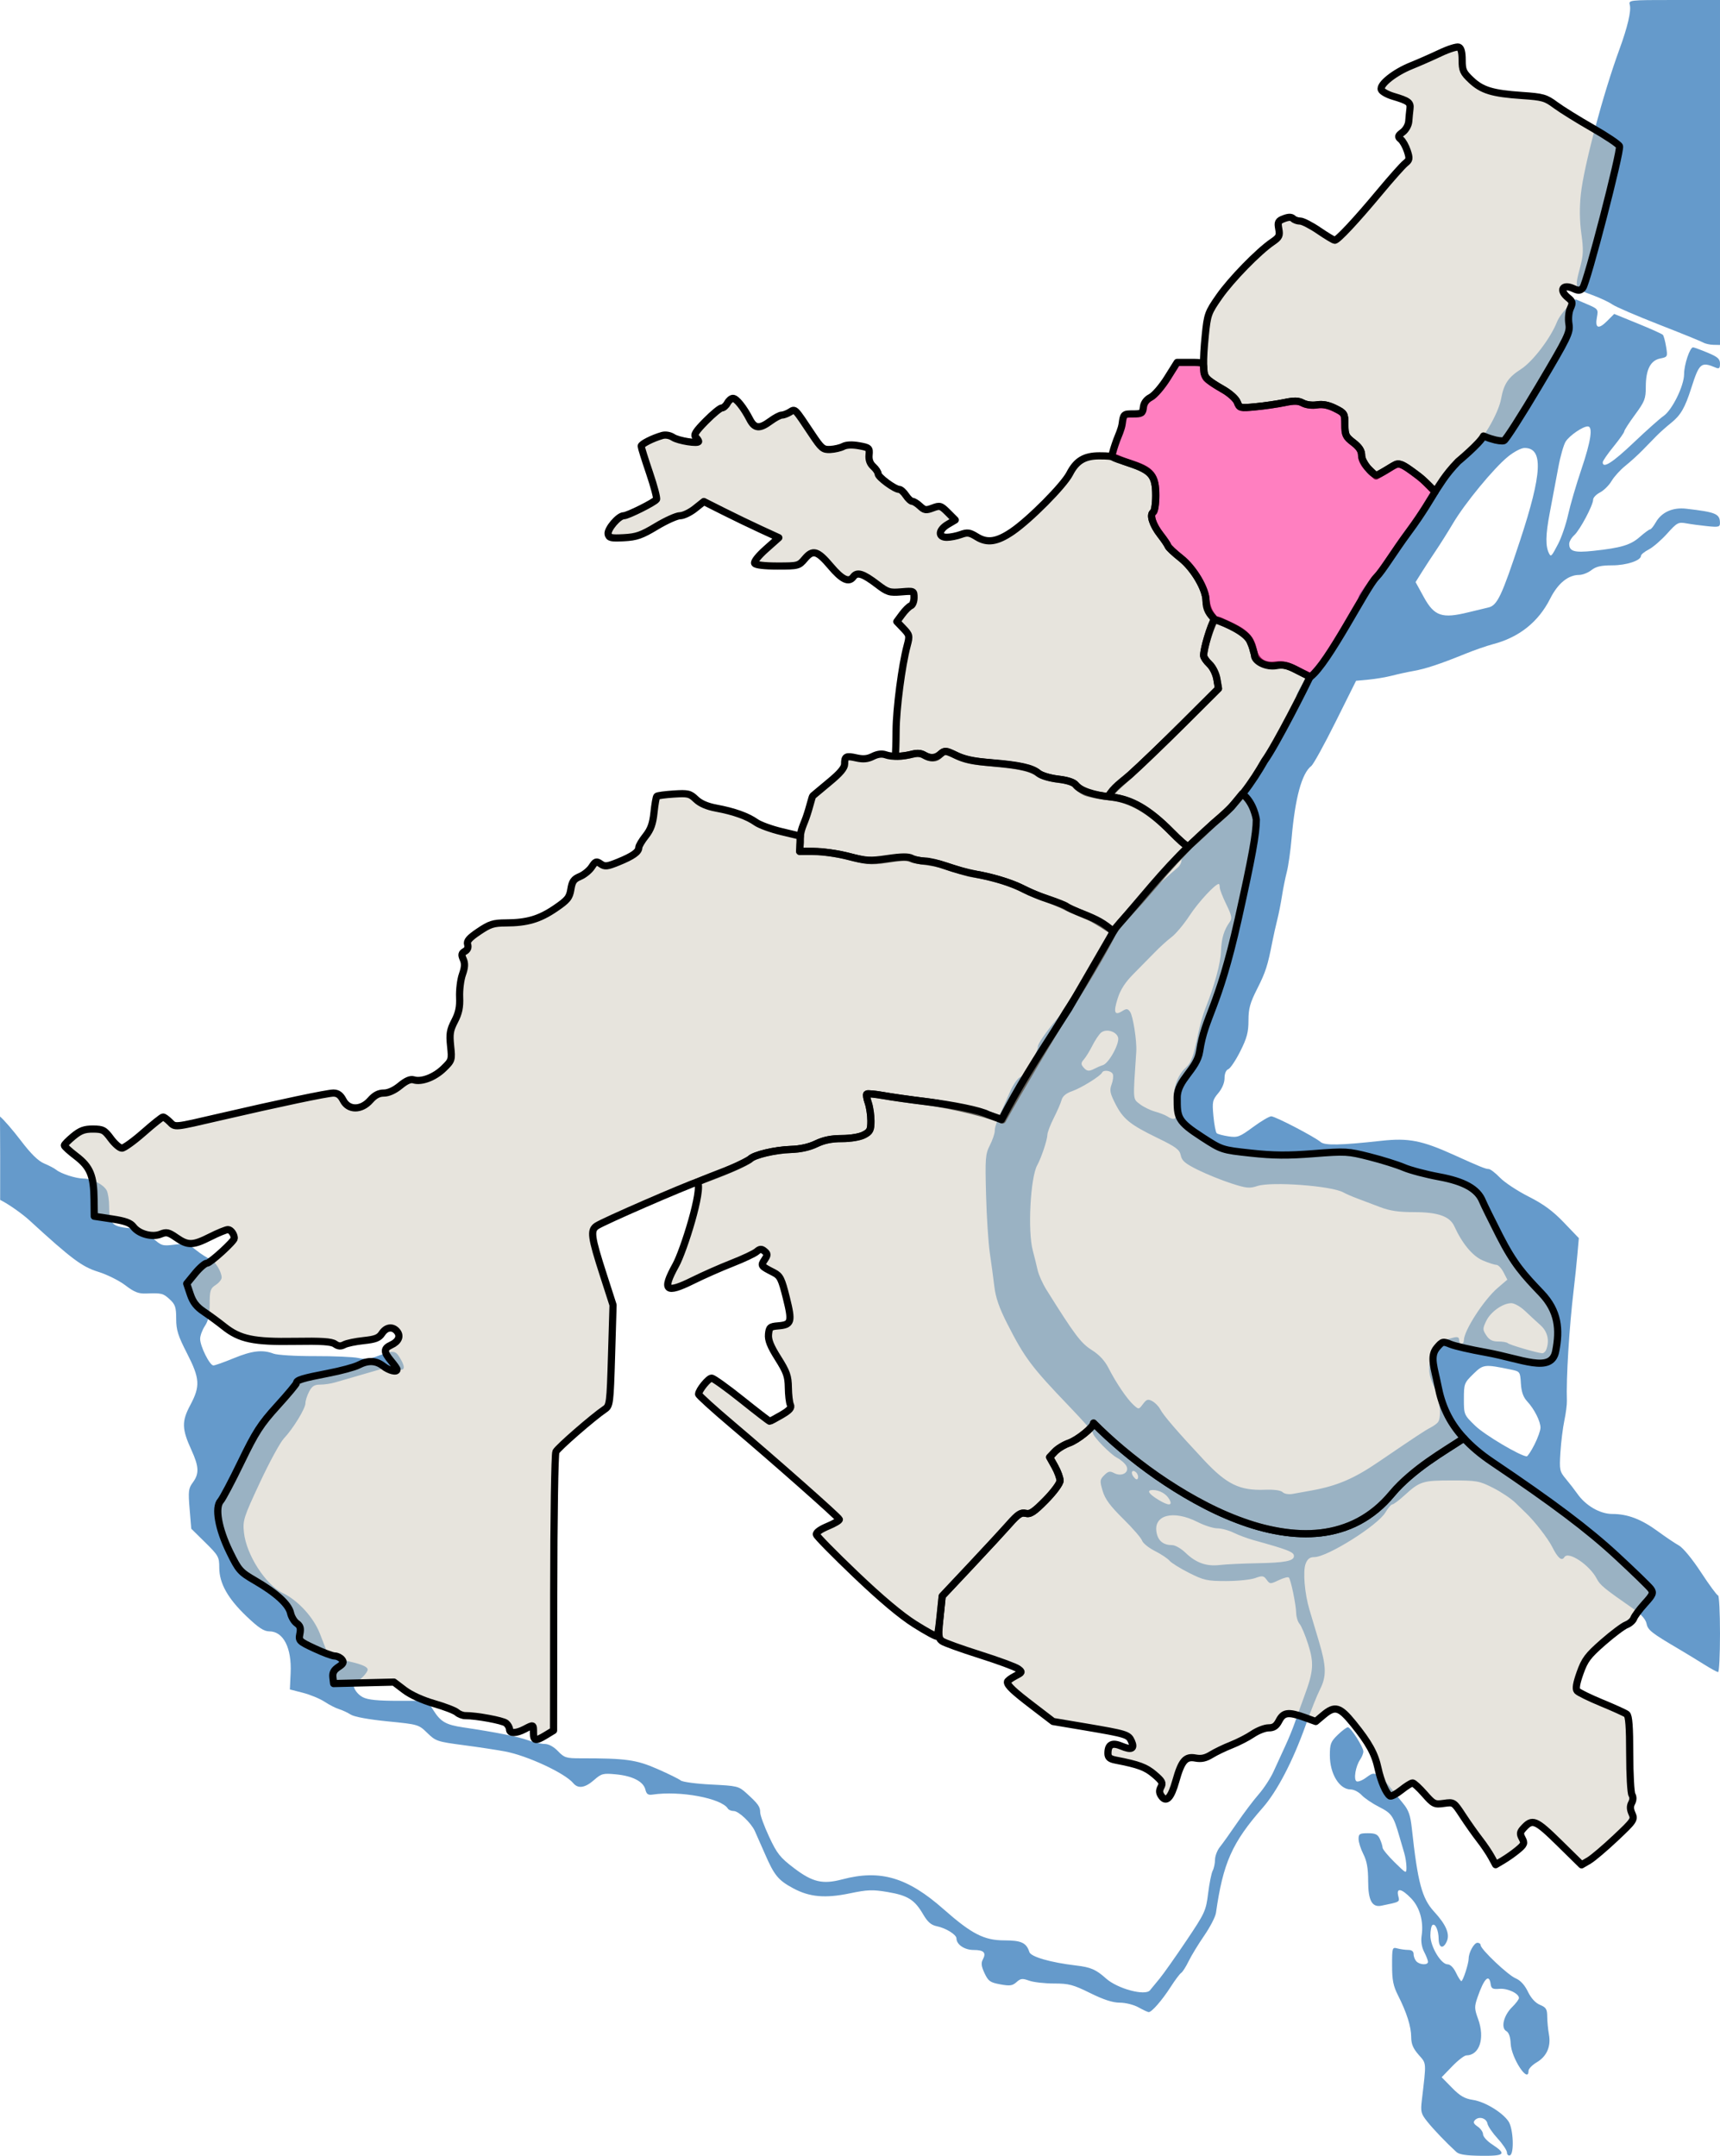 <?xml version="1.0" encoding="UTF-8" standalone="no"?>
<!-- Created with Inkscape (http://www.inkscape.org/) -->

<svg
   xmlns:dc="http://purl.org/dc/elements/1.1/"
   xmlns:cc="http://creativecommons.org/ns#"
   xmlns:rdf="http://www.w3.org/1999/02/22-rdf-syntax-ns#"
   xmlns:svg="http://www.w3.org/2000/svg"
   xmlns="http://www.w3.org/2000/svg"
   xmlns:sodipodi="http://sodipodi.sourceforge.net/DTD/sodipodi-0.dtd"
   xmlns:inkscape="http://www.inkscape.org/namespaces/inkscape"
   width="718"
   height="900"
   id="svg3834"
   sodipodi:version="0.32"
   inkscape:version="0.48.4 r9939"
   sodipodi:docname="Volgograd_district3.svg"
   inkscape:output_extension="org.inkscape.output.svg.inkscape"
   version="1.0"
   style="display:inline">
  <defs
     id="defs3836">
    <inkscape:perspective
       sodipodi:type="inkscape:persp3d"
       inkscape:vp_x="0 : 526.18109 : 1"
       inkscape:vp_y="0 : 1000 : 0"
       inkscape:vp_z="744.09448 : 526.18109 : 1"
       inkscape:persp3d-origin="372.04724 : 350.78739 : 1"
       id="perspective3842" />
    <inkscape:perspective
       id="perspective3851"
       inkscape:persp3d-origin="372.04724 : 350.78739 : 1"
       inkscape:vp_z="744.09448 : 526.18109 : 1"
       inkscape:vp_y="0 : 1000 : 0"
       inkscape:vp_x="0 : 526.18109 : 1"
       sodipodi:type="inkscape:persp3d" />
    <inkscape:perspective
       id="perspective3864"
       inkscape:persp3d-origin="372.04724 : 350.78739 : 1"
       inkscape:vp_z="744.09448 : 526.18109 : 1"
       inkscape:vp_y="0 : 1000 : 0"
       inkscape:vp_x="0 : 526.18109 : 1"
       sodipodi:type="inkscape:persp3d" />
    <inkscape:perspective
       id="perspective4475"
       inkscape:persp3d-origin="372.04724 : 350.78739 : 1"
       inkscape:vp_z="744.09448 : 526.18109 : 1"
       inkscape:vp_y="0 : 1000 : 0"
       inkscape:vp_x="0 : 526.18109 : 1"
       sodipodi:type="inkscape:persp3d" />
    <inkscape:perspective
       id="perspective4488"
       inkscape:persp3d-origin="372.04724 : 350.78739 : 1"
       inkscape:vp_z="744.09448 : 526.18109 : 1"
       inkscape:vp_y="0 : 1000 : 0"
       inkscape:vp_x="0 : 526.18109 : 1"
       sodipodi:type="inkscape:persp3d" />
  </defs>
  <sodipodi:namedview
     id="base"
     pagecolor="#ffffff"
     bordercolor="#666666"
     borderopacity="1.0"
     gridtolerance="10000"
     guidetolerance="10"
     objecttolerance="10"
     inkscape:pageopacity="0.0"
     inkscape:pageshadow="2"
     inkscape:zoom="0.63752747"
     inkscape:cx="-89.924065"
     inkscape:cy="364.40211"
     inkscape:document-units="px"
     inkscape:current-layer="layer5"
     showgrid="false"
     inkscape:window-width="1600"
     inkscape:window-height="838"
     inkscape:window-x="-8"
     inkscape:window-y="-8"
     inkscape:snap-smooth-nodes="true"
     inkscape:object-nodes="true"
     inkscape:window-maximized="1" />
  <g
     inkscape:groupmode="layer"
     id="layer5"
     inkscape:label="my"
     style="display:inline">
    <path
       style="fill:#659acb;display:inline"
       d="M 607.938,898.397 C 603.679,894.5 598.34,888.92 595.756,885.664 C 593.186,882.424 592.972,881.574 593.531,876.827 C 595.451,860.536 595.528,861.627 592.191,857.822 C 589.894,855.204 589.105,853.323 589.094,850.44 C 589.078,846.065 587.227,840.209 583.593,833.03 C 581.598,829.089 581.115,826.648 581.115,820.486 C 581.115,813.04 581.175,812.852 583.363,813.439 C 584.6,813.77 586.623,814.048 587.86,814.055 C 589.353,814.065 590.108,814.673 590.108,815.869 C 590.108,816.859 590.647,818.21 591.307,818.87 C 592.784,820.348 596.103,820.452 596.103,819.02 C 596.103,818.443 595.382,816.574 594.5,814.869 C 593.474,812.883 593.094,810.473 593.443,808.168 C 594.35,802.179 592.685,796.26 589.032,792.489 C 585.053,788.379 582.801,787.973 583.692,791.524 C 584.335,794.089 584.53,793.976 576.656,795.59 C 572.753,796.39 571.124,793.381 571.124,785.372 C 571.124,779.96 570.59,776.939 569.126,774.066 C 568.026,771.909 567.127,769.063 567.127,767.741 C 567.127,765.614 567.575,765.338 571.026,765.338 C 574.176,765.338 575.134,765.8 576.021,767.749 C 576.625,769.075 577.13,770.701 577.144,771.363 C 577.158,772.024 579.407,774.761 582.14,777.444 C 587.095,782.307 587.11,782.313 587.11,779.515 C 587.11,777.971 586.701,775.326 586.201,773.637 C 585.702,771.947 584.771,768.765 584.133,766.565 C 581.675,758.087 580.928,757.003 575.725,754.371 C 572.92,752.952 569.634,750.728 568.424,749.427 C 567.214,748.127 565.156,747.063 563.852,747.063 C 559.121,747.063 555.137,740.555 555.137,732.824 C 555.137,728.063 555.511,727.092 558.432,724.258 C 560.244,722.5 562.155,721.078 562.679,721.098 C 563.891,721.144 569.126,729.363 569.126,731.219 C 569.126,731.988 568.519,733.505 567.778,734.59 C 565.89,737.355 564.967,742.845 566.256,743.642 C 566.84,744.003 568.651,743.312 570.281,742.106 C 573.003,740.091 573.432,740.036 575.556,741.429 C 576.828,742.264 578.937,744.339 580.242,746.042 C 581.546,747.744 583.963,750.771 585.611,752.767 C 588.041,755.709 588.755,757.74 589.377,763.481 C 591.808,785.913 593.595,792.575 598.654,798.068 C 603.682,803.527 605.336,807.444 603.924,810.546 C 602.43,813.828 600.611,813.25 600.558,809.477 C 600.508,805.888 599.194,802.892 597.996,803.633 C 597.504,803.937 597.102,805.92 597.102,808.038 C 597.102,812.656 601.531,820.07 604.289,820.07 C 605.405,820.07 606.781,821.444 607.794,823.57 C 608.711,825.495 609.719,827.07 610.032,827.07 C 610.712,827.07 613.088,819.732 613.088,817.632 C 613.088,815.115 615.343,811.069 616.746,811.069 C 617.482,811.069 618.084,811.519 618.084,812.069 C 618.084,813.774 629.491,824.586 632.689,825.912 C 634.655,826.727 636.448,828.673 637.801,831.461 C 639.141,834.221 640.95,836.195 642.868,836.99 C 645.405,838.042 645.855,838.777 645.876,841.9 C 645.89,843.919 646.212,847.27 646.592,849.345 C 647.511,854.361 645.685,858.507 641.458,861.003 C 639.593,862.105 638.067,863.696 638.067,864.54 C 638.067,870.116 630.898,859.2 630.628,853.212 C 630.499,850.357 629.862,848.533 628.785,847.93 C 626.418,846.604 627.698,841.373 631.236,837.911 C 632.795,836.386 634.07,834.684 634.07,834.128 C 634.07,832.244 629.373,830.023 625.968,830.298 C 623.117,830.527 622.531,830.215 622.261,828.32 C 621.618,823.795 619.485,825.971 616.737,833.955 C 615.438,837.728 615.466,838.64 617.014,842.877 C 619.94,850.891 617.642,858.03 612.116,858.089 C 611.277,858.099 608.615,860.153 606.2,862.655 L 601.81,867.205 L 606.124,871.604 C 609.502,875.05 611.408,876.15 614.912,876.676 C 619.859,877.418 627.284,881.937 629.752,885.707 C 631.725,888.721 632.149,899.172 630.323,899.808 C 629.637,900.047 629.075,899.521 629.075,898.637 C 629.075,897.754 627.328,895.129 625.193,892.803 C 623.058,890.478 621.142,887.681 620.935,886.587 C 620.496,884.264 617.38,883.36 615.73,885.077 C 614.864,885.977 615.133,886.637 616.835,887.793 C 618.071,888.632 619.083,890.089 619.083,891.03 C 619.083,891.971 620.739,893.829 622.764,895.158 C 629.03,899.275 628.301,900.086 618.417,899.993 C 612.027,899.933 609.135,899.492 607.938,898.397 z M 475.221,838.014 C 473.29,836.936 469.837,836.071 467.467,836.071 C 464.498,836.071 460.727,834.851 455.101,832.071 C 447.968,828.545 446.17,828.07 439.946,828.07 C 436.061,828.07 431.406,827.536 429.601,826.882 C 426.78,825.861 426.04,825.948 424.328,827.499 C 422.659,829.011 421.562,829.161 417.551,828.427 C 413.338,827.657 412.554,827.102 410.993,823.784 C 409.641,820.91 409.473,819.542 410.286,818.022 C 411.805,815.182 410.7,814.069 406.36,814.069 C 402.633,814.069 399.27,811.789 399.27,809.263 C 399.27,807.673 394.865,804.937 391.049,804.156 C 388.679,803.67 387.229,802.4 385.324,799.141 C 381.791,793.094 378.927,791.301 370.54,789.883 C 364.253,788.821 362.154,788.895 354.709,790.444 C 344.46,792.576 337.927,791.991 331.129,788.332 C 324.888,784.973 323.218,782.947 319.361,774.066 C 317.569,769.94 315.64,765.569 315.074,764.352 C 313.486,760.94 308.318,756.064 306.289,756.064 C 305.288,756.064 304.189,755.611 303.847,755.057 C 301.168,750.719 283.882,747.495 272.44,749.201 C 270.533,749.485 269.875,749.029 269.406,747.098 C 268.593,743.751 264.054,741.409 257.098,740.748 C 251.742,740.24 251.062,740.417 247.974,743.131 C 244.23,746.421 241.308,746.857 239.293,744.427 C 235.845,740.269 220.223,732.992 210.93,731.216 C 207.633,730.585 199.782,729.391 193.484,728.562 C 182.567,727.126 181.861,726.888 178.376,723.482 C 174.76,719.948 174.581,719.895 161.786,718.629 C 153.873,717.845 147.906,716.75 146.419,715.809 C 145.081,714.962 142.869,713.933 141.502,713.522 C 140.135,713.111 137.438,711.732 135.507,710.457 C 133.577,709.181 129.524,707.5 126.502,706.721 L 121.006,705.305 L 121.324,698.432 C 121.809,687.943 118.283,681.058 112.426,681.058 C 110.181,681.058 107.93,679.576 102.934,674.807 C 95.067,667.299 91.531,660.979 91.531,654.424 C 91.531,650.017 91.168,649.366 85.686,643.964 L 79.841,638.204 L 79.152,629.928 C 78.536,622.531 78.679,621.36 80.501,618.893 C 83.199,615.24 83.072,612.276 79.919,605.377 C 75.882,596.543 75.801,593.407 79.434,586.591 C 83.66,578.666 83.457,575.513 78.043,564.943 C 74.292,557.619 73.547,555.235 73.547,550.557 C 73.547,545.779 73.156,544.588 70.903,542.498 C 68.126,539.922 67.506,539.766 61.032,540.015 C 57.819,540.138 56.066,539.448 52.319,536.584 C 49.738,534.612 44.625,532.07 40.956,530.936 C 34.246,528.861 29.861,525.576 12.217,509.406 C 9.534,506.947 3.903,502.861 0.061,500.925 C 0.12,483.041 0.056,481.131 -4.1400184e-07,466.132 C 1.462,467.283 5.4,471.83 8.75,476.236 C 12.946,481.752 15.97,484.713 18.466,485.748 C 20.46,486.574 22.705,487.752 23.455,488.365 C 25.482,490.02 31.69,492.01 34.879,492.027 C 38.436,492.046 43.21,494.496 44.542,496.987 C 45.107,498.045 45.57,501.105 45.57,503.786 C 45.57,511.611 46.779,512.484 58.307,512.989 C 58.992,513.019 61.352,514.671 63.551,516.659 C 67.385,520.126 67.767,520.248 72.849,519.612 C 77.727,519.002 78.449,519.189 81.93,521.957 C 84.01,523.612 86.577,525.24 87.633,525.576 C 89.617,526.206 92.531,530.85 92.531,533.381 C 92.531,534.17 91.406,535.553 90.033,536.454 C 87.812,537.91 87.534,538.784 87.528,544.319 C 87.523,548.851 86.981,551.364 85.536,553.547 C 84.445,555.197 83.548,557.623 83.545,558.938 C 83.536,562.021 87.531,570.048 89.073,570.048 C 89.724,570.048 93.528,568.698 97.526,567.048 C 105.22,563.873 109.6,563.367 114.197,565.122 C 115.756,565.718 123.467,566.177 131.497,566.152 C 139.466,566.128 147.613,566.484 149.603,566.944 C 152.119,567.525 154.4,567.339 157.096,566.332 C 164.567,563.543 165.001,563.59 167.266,567.432 C 169.485,571.196 168.765,572.815 165.623,571.131 C 164.442,570.498 162.661,570.456 160.856,571.019 C 159.271,571.512 154.603,572.878 150.481,574.055 C 146.36,575.231 141.607,576.611 139.919,577.121 C 138.232,577.632 135.433,578.049 133.7,578.049 C 131.222,578.049 130.224,578.679 129.025,581 C 128.187,582.622 127.501,584.785 127.501,585.804 C 127.501,588.042 122.387,596.405 118.484,600.551 C 116.931,602.201 112.424,610.493 108.469,618.977 C 101.677,633.55 101.31,634.699 101.831,639.756 C 102.788,649.03 110.852,661.589 118.109,665.105 C 124.49,668.197 130.956,675.293 133.556,682.058 C 134.718,685.083 136.053,688.533 136.521,689.723 C 137.165,691.362 138.782,692.175 143.177,693.067 C 150.406,694.535 153.479,695.719 153.479,697.038 C 153.479,698.27 150.226,701.645 148.475,702.229 C 146.413,702.917 148.327,706.928 151.502,708.571 C 153.582,709.648 157.709,710.06 166.406,710.06 L 178.432,710.06 L 180.928,714.018 C 183.96,718.824 186.142,720.074 193.372,721.147 C 206.765,723.133 216.235,725.009 220.298,726.479 C 222.702,727.35 225.878,728.062 227.355,728.062 C 229.034,728.062 231.116,729.186 232.913,731.064 C 235.536,733.805 236.358,734.066 242.342,734.06 C 261.261,734.043 265.57,734.637 274.336,738.471 C 278.986,740.504 283.409,742.682 284.165,743.31 C 284.922,743.939 290.644,744.703 296.881,745.008 C 307.723,745.539 308.366,745.695 311.531,748.562 C 316.49,753.054 317.339,754.236 317.339,756.648 C 317.339,757.858 319.026,762.453 321.086,766.859 C 324.363,773.863 325.656,775.493 331.384,779.847 C 339.206,785.792 343.369,786.769 351.609,784.595 C 367.511,780.4 378.803,783.727 393.892,797.052 C 405.598,807.39 410.824,810.069 419.283,810.069 C 426.338,810.069 428.476,811.069 429.705,814.946 C 430.334,816.931 438.568,819.302 449.15,820.547 C 455.325,821.274 457.49,822.211 461.717,825.989 C 466.494,830.259 478.054,833.362 480.044,830.909 C 480.642,830.173 482.435,827.995 484.028,826.07 C 485.622,824.145 490.626,817.063 495.149,810.332 C 503.014,798.627 503.413,797.76 504.323,790.426 C 504.846,786.209 505.702,781.958 506.226,780.978 C 506.75,779.999 507.188,777.93 507.2,776.382 C 507.213,774.833 508.132,772.441 509.243,771.066 C 510.354,769.69 513.568,765.19 516.385,761.065 C 519.202,756.939 523.279,751.539 525.445,749.064 C 527.611,746.588 530.396,742.313 531.634,739.563 C 532.871,736.813 535.039,732.087 536.452,729.062 C 537.864,726.037 539.709,721.536 540.552,719.061 C 541.395,716.586 543.169,711.635 544.495,708.06 C 548.322,697.741 548.572,694.322 546.076,686.46 C 544.871,682.664 543.269,678.847 542.517,677.979 C 541.765,677.11 541.12,675.085 541.085,673.478 C 541.006,669.886 538.845,659.417 538.01,658.581 C 537.675,658.245 535.769,658.749 533.776,659.7 C 530.287,661.365 530.1,661.358 528.749,659.509 C 527.499,657.797 526.973,657.722 523.935,658.822 C 522.059,659.501 516.611,660.056 511.828,660.056 C 503.919,660.056 502.518,659.747 496.355,656.64 C 492.628,654.761 488.958,652.476 488.2,651.562 C 487.441,650.647 484.69,648.818 482.086,647.498 C 479.482,646.177 477.075,644.225 476.738,643.161 C 476.401,642.097 472.86,638.011 468.871,634.079 C 463.406,628.694 461.289,625.816 460.283,622.406 C 459.046,618.216 459.097,617.73 460.96,615.866 C 462.617,614.206 463.346,614.051 465.092,614.987 C 468.234,616.67 471.624,614.698 470.193,612.02 C 469.62,610.949 467.894,609.422 466.358,608.627 C 463.497,607.146 456.221,599.689 456.221,598.238 C 456.221,597.793 451.838,592.859 446.48,587.271 C 430.586,570.697 427.754,566.926 420.501,552.683 C 417.119,546.041 415.636,541.771 415.071,537.046 C 414.644,533.47 413.795,527.17 413.184,523.044 C 412.574,518.919 411.87,508.028 411.622,498.841 C 411.206,483.475 411.333,481.818 413.213,478.129 C 414.337,475.924 415.256,473.214 415.256,472.107 C 415.256,470.212 416.103,468.052 421.817,455.373 C 423.097,452.531 424.974,449.943 425.988,449.621 C 427.671,449.086 433.241,439.375 433.241,436.974 C 433.241,435.749 436.473,431.049 441.234,425.352 C 449.362,415.626 451.25,412.615 461.608,392.86 C 464.435,387.469 466.938,383.937 468.22,383.53 C 469.356,383.169 471.385,381.129 472.73,378.996 C 474.076,376.863 476.194,374.586 477.439,373.937 C 478.683,373.288 482.015,370.681 484.843,368.144 C 487.671,365.607 490.706,362.951 491.588,362.241 C 492.469,361.532 493.19,360.135 493.19,359.136 C 493.19,358.137 495.775,355.019 498.935,352.207 C 507.159,344.888 510.178,341.8 514.446,336.347 C 516.52,333.696 519.494,329.953 521.056,328.028 C 523.64,324.842 524.949,322.688 529.869,313.527 C 530.755,311.876 531.855,309.851 532.312,309.026 C 536.309,301.815 541.149,291.828 541.149,290.791 C 541.149,288.688 548.27,278.118 550.074,277.545 C 550.994,277.253 552.765,275.103 554.011,272.768 C 558.452,264.442 563.658,255.39 565.379,253.002 C 566.34,251.668 567.127,249.932 567.127,249.145 C 567.127,248.358 569.263,245.333 571.873,242.422 C 578.64,234.876 581.581,231.018 583.613,227.019 C 584.592,225.094 586.48,222.169 587.808,220.519 C 589.137,218.869 592.081,214.593 594.35,211.018 C 596.619,207.443 599.853,202.84 601.536,200.789 C 603.218,198.739 605.92,195.426 607.538,193.428 C 609.156,191.43 612.134,188.75 614.155,187.473 C 618.37,184.81 625.471,172.848 626.628,166.461 C 627.747,160.288 629.601,157.525 634.917,154.111 C 639.83,150.955 647.236,141.243 649.953,134.393 C 650.633,132.677 652.659,129.848 654.454,128.107 L 657.719,124.939 L 662.49,126.986 C 667.117,128.972 667.241,129.136 666.621,132.444 C 665.756,137.06 667.268,137.632 670.853,134.044 L 673.832,131.062 L 683.649,135.061 C 689.049,137.26 693.77,139.386 694.14,139.786 C 694.51,140.185 695.124,142.428 695.504,144.769 C 696.181,148.936 696.129,149.04 693.066,149.653 C 688.984,150.471 687.025,154.3 687.025,161.461 C 687.025,166.463 686.583,167.609 682.529,173.122 C 680.056,176.484 678.033,179.618 678.033,180.086 C 678.033,180.554 676.01,183.424 673.537,186.463 C 671.064,189.502 669.041,192.444 669.041,193.002 C 669.041,195.768 673.132,193.163 681.974,184.766 C 687.332,179.678 692.915,174.701 694.381,173.707 C 698.004,171.249 703.012,161.07 703.012,156.164 C 703.012,152.219 705.429,145.012 706.753,145.012 C 707.147,145.012 709.838,145.995 712.734,147.196 C 717.039,148.982 717.999,149.823 717.999,151.804 C 717.999,153.725 717.637,154.075 716.25,153.491 C 710.103,150.905 709.357,151.523 706.025,161.963 C 703.357,170.324 701.608,173.334 697.505,176.626 C 695.525,178.215 692.807,180.64 691.465,182.015 C 690.123,183.39 687.485,186.091 685.604,188.016 C 683.722,189.941 680.495,192.866 678.431,194.516 C 676.367,196.167 673.806,198.996 672.739,200.804 C 671.672,202.611 669.504,204.761 667.921,205.58 C 666.339,206.399 665.044,207.745 665.044,208.572 C 665.044,210.888 659.524,221.287 657.16,223.424 C 656.001,224.472 655.052,226.104 655.052,227.052 C 655.052,230.188 657.194,230.815 665.044,229.978 C 676.706,228.734 680.657,227.554 684.518,224.161 C 686.485,222.433 688.416,221.016 688.809,221.012 C 689.202,221.009 690.271,219.691 691.185,218.083 C 693.605,213.825 698.273,211.727 703.882,212.376 C 716.351,213.819 717.952,214.498 717.984,218.361 C 717.997,219.986 717.38,220.141 712.753,219.671 C 709.868,219.377 705.9,218.845 703.934,218.489 C 700.595,217.883 700.067,218.166 695.916,222.788 C 693.471,225.509 690.021,228.486 688.249,229.403 C 686.477,230.32 685.027,231.498 685.027,232.02 C 685.027,234.007 678.972,236.02 672.995,236.02 C 668.371,236.02 666.232,236.513 664.317,238.02 C 662.92,239.12 660.601,240.022 659.164,240.024 C 654.612,240.031 650.321,243.553 647.11,249.92 C 642.169,259.718 634.09,266.122 623.063,268.982 C 620.599,269.621 615.436,271.421 611.589,272.983 C 601.138,277.226 595.108,279.226 590.108,280.106 C 587.635,280.542 583.588,281.423 581.115,282.064 C 578.642,282.705 574.248,283.45 571.35,283.721 L 566.082,284.212 L 557.534,301.369 C 552.833,310.806 548.282,319.074 547.421,319.744 C 543.422,322.85 540.638,333.058 539.16,350.03 C 538.705,355.255 537.808,361.556 537.167,364.031 C 536.526,366.506 535.62,371.006 535.154,374.032 C 534.689,377.057 533.795,381.557 533.17,384.033 C 532.544,386.508 531.638,390.558 531.158,393.033 C 529.198,403.125 528.324,405.848 524.824,412.76 C 521.812,418.711 521.166,421.053 521.166,426.036 C 521.166,430.943 520.515,433.381 517.72,438.936 C 515.825,442.702 513.577,446.052 512.725,446.38 C 511.78,446.743 511.175,448.2 511.175,450.112 C 511.175,452.039 510.163,454.453 508.553,456.368 C 506.135,459.245 505.978,459.986 506.534,465.942 C 506.865,469.493 507.483,472.71 507.907,473.091 C 508.33,473.473 510.541,474.065 512.82,474.408 C 516.605,474.977 517.489,474.643 523.064,470.535 C 526.42,468.063 529.843,466.04 530.67,466.04 C 532.339,466.04 548.682,474.546 551.306,476.781 C 553.056,478.27 559.547,478.137 576.619,476.261 C 588.014,475.009 593.543,476.093 607.093,482.233 C 617.774,487.073 620.163,488.041 621.419,488.041 C 622.117,488.041 624.237,489.658 626.131,491.635 C 628.025,493.611 633.396,497.163 638.067,499.527 C 644.326,502.696 648.205,505.545 652.816,510.361 L 659.072,516.895 L 658.471,523.72 C 658.14,527.474 657.44,534.145 656.915,538.546 C 655.055,554.132 653.746,575.542 654.086,584.8 C 654.142,586.312 653.665,590.025 653.027,593.05 C 652.388,596.076 651.649,602.052 651.384,606.332 C 650.925,613.74 651.037,614.275 653.727,617.5 C 655.28,619.363 657.38,622.077 658.392,623.531 C 661.904,628.574 667.893,632.054 673.061,632.054 C 679.453,632.054 685.177,634.237 692.084,639.309 C 695.265,641.644 699.204,644.295 700.838,645.2 C 702.569,646.159 706.433,650.856 710.093,656.451 C 713.548,661.734 716.741,666.057 717.187,666.057 C 717.634,666.057 717.999,673.257 717.999,682.058 C 717.999,690.859 717.647,698.059 717.216,698.059 C 716.785,698.059 714.108,696.597 711.267,694.809 C 708.426,693.021 703.808,690.209 701.006,688.558 C 689.322,681.678 687.89,680.554 687.336,677.824 C 686.965,675.993 685.091,673.913 681.658,671.524 C 669.631,663.155 667.943,661.767 666.581,659.13 C 663.599,653.359 654.692,647.403 653.041,650.076 C 651.936,651.866 650.32,650.498 647.915,645.737 C 646.112,642.171 640.553,635.016 636.893,631.554 C 636.312,631.004 634.384,629.132 632.609,627.395 C 630.835,625.659 626.628,622.846 623.262,621.145 C 617.518,618.242 616.461,618.052 606.057,618.052 C 593.908,618.052 592.692,618.432 586.383,624.195 C 584.06,626.317 581.744,628.053 581.236,628.053 C 580.729,628.053 579.423,629.565 578.334,631.412 C 575.14,636.831 554.089,650.055 548.658,650.055 C 546.786,650.055 545.81,650.796 545.035,652.805 C 543.824,655.945 544.596,665.253 546.633,672.057 C 547.374,674.532 549.141,680.449 550.56,685.205 C 553.7,695.731 553.789,699.865 550.992,705.35 C 549.812,707.666 547.128,714.379 545.029,720.269 C 539.691,735.243 533.14,747.828 527.101,754.705 C 514.327,769.252 510.554,777.736 507.597,798.568 C 507.363,800.218 505.157,804.493 502.695,808.069 C 500.234,811.644 497.3,816.463 496.176,818.778 C 495.052,821.093 493.658,823.28 493.079,823.639 C 492.499,823.997 490.54,826.604 488.726,829.431 C 485.076,835.117 480.73,840.103 479.499,840.014 C 479.061,839.982 477.136,839.082 475.221,838.014 z M 524.663,652.618 C 536.451,652.407 540.15,651.688 540.15,649.609 C 540.15,647.933 537.73,646.983 523.165,642.943 C 520.692,642.257 517,640.877 514.961,639.875 C 512.923,638.874 509.873,638.054 508.184,638.054 C 506.495,638.054 502.768,636.863 499.901,635.406 C 489.741,630.244 481.332,632.464 482.821,639.915 C 483.507,643.347 485.67,645.055 489.33,645.055 C 490.576,645.055 493.081,646.495 494.896,648.256 C 499.223,652.454 503.628,654.028 509.176,653.358 C 511.649,653.059 518.618,652.726 524.663,652.618 z M 488.207,626.076 C 486.929,623.688 484.085,622.053 481.207,622.053 C 478.529,622.053 479.426,623.609 483.557,626.13 C 487.777,628.706 489.601,628.685 488.207,626.076 z M 547.644,622.223 C 558.223,620.289 565.189,617.309 575.393,610.355 C 590.576,600.008 594.936,597.13 597.102,596.025 C 598.476,595.324 599.93,594.256 600.334,593.651 C 601.853,591.374 601.024,584.087 598.666,578.993 C 596.708,574.763 596.345,572.744 596.805,568.643 C 597.584,561.693 598.821,560.411 606.638,558.447 C 608.482,557.984 609.092,558.23 609.092,559.439 C 609.092,560.324 609.541,561.048 610.091,561.048 C 610.64,561.048 611.09,560.355 611.09,559.508 C 611.09,555.529 619.436,542.612 625.194,537.678 L 629.221,534.228 L 627.623,531.137 C 626.745,529.436 625.4,528.045 624.636,528.045 C 623.871,528.045 621.297,527.207 618.916,526.183 C 614.708,524.373 610.368,519.145 607.088,511.932 C 605.198,507.778 600.254,506.043 590.309,506.043 C 583.844,506.043 580.168,505.498 576.105,503.938 C 573.091,502.78 568.867,501.183 566.719,500.388 C 564.571,499.593 561.873,498.422 560.724,497.785 C 555.797,495.056 530.745,493.198 524.9,495.129 C 521.588,496.223 520.277,496.091 513.909,494.019 C 509.932,492.726 503.705,490.202 500.07,488.41 C 494.738,485.782 493.354,484.61 492.9,482.339 C 492.423,479.952 490.931,478.841 483.093,475.032 C 471.649,469.471 468.806,467.148 465.532,460.68 C 463.358,456.387 463.12,455.131 464.023,452.737 C 464.613,451.172 464.849,449.25 464.548,448.465 C 463.979,446.981 460.634,446.477 460.052,447.788 C 459.417,449.217 451.312,454.244 447.564,455.534 C 445.054,456.398 443.587,457.615 443.164,459.185 C 442.816,460.48 441.34,463.887 439.884,466.756 C 438.429,469.626 437.231,472.776 437.223,473.757 C 437.206,475.817 434.679,483.385 432.984,486.45 C 430.123,491.625 428.957,513.955 431.126,522.044 C 431.79,524.52 432.692,528.179 433.131,530.176 C 433.569,532.173 435.235,535.896 436.832,538.45 C 448.605,557.278 451.216,560.751 455.737,563.598 C 458.897,565.588 461.191,568.061 462.784,571.197 C 465.879,577.292 470.496,584.094 473.197,586.541 C 475.35,588.491 475.365,588.489 477.124,586.155 C 478.622,584.167 479.213,583.985 481.021,584.954 C 482.194,585.582 483.674,587.098 484.31,588.323 C 485.653,590.906 491.44,597.628 502.601,609.57 C 512.033,619.661 517.476,622.325 527.895,621.947 C 531.882,621.802 534.669,622.174 535.436,622.955 C 536.141,623.672 537.914,623.971 539.651,623.665 C 541.299,623.374 544.896,622.725 547.644,622.223 z M 474.335,614.781 C 472.672,613.116 471.73,614.771 473.278,616.638 C 474.214,617.767 474.756,617.902 475.031,617.075 C 475.251,616.416 474.937,615.384 474.335,614.781 z M 640.548,603.084 C 641.931,600.352 643.063,597.18 643.063,596.034 C 643.063,593.356 640.479,588.24 637.514,585.05 C 635.865,583.276 635.101,581.101 634.88,577.561 C 634.573,572.621 634.532,572.565 630.573,571.744 C 619.661,569.48 619.191,569.537 614.995,573.638 C 611.236,577.312 611.09,577.701 611.09,584.04 C 611.09,590.582 611.121,590.656 615.836,595.241 C 619.725,599.023 634.508,607.811 637.301,608.002 C 637.704,608.029 639.165,605.816 640.548,603.084 z M 645.454,563.466 C 646.915,559.655 646.03,555.893 643.048,553.233 C 641.391,551.756 638.498,549.084 636.62,547.296 C 634.742,545.509 632.164,544.048 630.89,544.05 C 627.318,544.056 622.231,547.663 620.413,551.478 C 618.887,554.682 618.889,555.102 620.449,557.485 C 621.69,559.381 622.987,560.048 625.434,560.048 C 627.253,560.048 629.063,560.369 629.455,560.762 C 630.138,561.446 641.329,564.731 643.705,564.945 C 644.333,565.002 645.12,564.336 645.454,563.466 z M 490.683,464.289 C 488.793,457.284 490.565,449.726 495.048,445.665 C 497.278,443.645 498.289,440.851 500.162,431.537 C 500.825,428.236 502.173,423.511 503.156,421.036 C 507.067,411.189 509.501,402.267 509.702,397.034 C 509.909,391.652 510.932,388.266 513.395,384.815 C 514.405,383.399 514.143,382.123 511.898,377.542 C 510.401,374.487 509.176,371.322 509.176,370.509 C 509.176,369.696 508.995,369.031 508.773,369.031 C 507.276,369.031 500.25,376.628 496.612,382.179 C 494.216,385.836 490.84,389.886 489.109,391.18 C 487.378,392.474 484.22,395.334 482.091,397.534 C 479.961,399.734 475.974,403.784 473.231,406.534 C 469.723,410.051 467.747,413.096 466.573,416.796 C 464.72,422.635 465.24,424.125 468.433,422.129 C 470.254,420.991 470.733,421.032 471.742,422.413 C 472.971,424.095 474.62,434.699 474.327,439.037 C 472.93,459.763 472.855,458.616 475.766,460.908 C 477.25,462.077 480.091,463.484 482.08,464.036 C 484.069,464.587 486.371,465.482 487.195,466.024 C 490.097,467.931 491.48,467.244 490.683,464.289 z M 456.984,446.111 C 457.939,445.601 459.471,444.954 460.39,444.672 C 462.904,443.902 467.492,435.496 466.723,433.07 C 465.917,430.527 461.727,429.368 459.632,431.108 C 458.775,431.82 457.155,434.233 456.032,436.47 C 454.909,438.707 453.306,441.317 452.47,442.269 C 451.235,443.675 451.186,444.285 452.209,445.519 C 453.668,447.279 454.586,447.393 456.984,446.111 z M 612.944,255.626 C 616.046,254.858 619.814,253.951 621.319,253.61 C 625.027,252.769 626.902,248.807 634.534,225.673 C 643.806,197.568 644.32,187.016 636.415,187.016 C 635.005,187.016 631.945,188.625 629.424,190.693 C 623.488,195.561 611.581,210.017 606.594,218.411 C 604.396,222.111 601.166,227.248 599.417,229.829 C 597.668,232.409 595.041,236.43 593.58,238.766 L 590.922,243.011 L 594.337,249.239 C 598.726,257.245 601.942,258.349 612.944,255.626 z M 650.423,227.092 C 651.839,224.382 653.721,218.869 654.606,214.841 C 655.49,210.813 657.976,202.313 660.13,195.952 C 664.137,184.113 665.044,178.012 662.796,178.019 C 660.731,178.025 655.267,181.757 653.604,184.298 C 652.748,185.606 651.356,190.465 650.511,195.097 C 649.666,199.728 648.061,208.259 646.945,214.054 C 645.14,223.424 645.087,228.291 646.757,231.27 C 647.463,232.529 647.759,232.192 650.423,227.092 z M 711.005,143.008 C 710.181,142.521 701.863,139.14 692.521,135.494 C 683.179,131.849 674.399,128.06 673.01,127.074 C 671.622,126.088 667.688,124.26 664.268,123.011 C 657.284,120.463 657.259,120.4 659.637,111.469 C 660.963,106.491 661.042,104.191 660.116,97.508 C 659.377,92.173 659.31,86.676 659.916,81.007 C 661.161,69.347 669.225,39.106 676.049,20.502 C 679.369,11.451 680.989,4.558 680.361,2.155 C 679.799,0.004 679.832,-0 698.899,-0 L 717.999,-0 L 717.999,72.006 L 717.999,144.012 L 715.251,143.953 C 713.74,143.921 711.829,143.496 711.005,143.008 z"
       id="path4549"
       sodipodi:nodetypes="cssssssssssssssssssssssssssssssssssssssssssssssssssssssssssssssssssscccsssssssssssccssssssssssssssssssssssssssssssscccssscccssssssssssccsssssssssssssssssssssssssssssssssssssssscccsssssssssssssssssssssssssssssssssssssssssssssssssssssssssssssssssssssssssssssssssssssssscccscccsssssssssssssssssssssssssssssssssssssssssssscccssssssssssssssssssssssscccssssssssssssssssssssssssssssssssssssssssccsssssssssccssccssssssssscccssssssssssssssssssssssssssssssssssccssccssssssssccssssssssccsssssssssssssssssssccssssssccsssssscccccsssssssccsssssssscccccc" />
    <path
       id="path4508"
       d="M 453.082,330.673 C 451.708,330.026 449.91,328.694 449.086,327.713 C 448.132,326.578 445.589,325.72 442.091,325.355 C 438.954,325.028 435.06,323.963 433.384,322.783 C 429.482,320.033 423.091,319.371 413.966,318.491 C 407.163,317.834 404.116,317.667 399.563,315.581 C 394.888,313.367 394.522,312.988 391.884,315.456 C 390.815,316.462 389.205,317.069 386.133,315.479 C 383.939,314.343 383.272,314.383 381.429,314.778 C 378.519,315.402 376.745,315.814 373.797,315.699 C 373.892,313.617 374.035,310.555 374.071,304.915 C 374.129,295.846 376.501,277.677 378.692,269.518 C 379.785,265.45 379.7,265.07 377.107,262.36 L 374.368,259.499 L 376.617,256.455 C 377.853,254.78 379.471,253.178 380.212,252.893 C 380.953,252.608 381.559,251.087 381.559,249.512 C 381.559,246.662 381.533,246.65 376.218,247.091 C 371.316,247.498 370.495,247.243 366.246,243.997 C 360.239,239.408 357.79,238.64 356.181,240.844 C 354.336,243.369 351.495,242.021 346.721,236.354 C 341.271,229.884 339.305,229.314 336.002,233.242 C 333.48,236.242 333.223,236.312 324.577,236.312 C 319.086,236.312 315.469,235.884 315.036,235.183 C 314.629,234.525 316.585,232.056 319.723,229.265 L 325.107,224.476 L 317.613,221.031 C 313.492,219.136 306.452,215.74 301.969,213.483 L 293.819,209.38 L 290.092,212.345 C 288.042,213.976 285.24,215.31 283.865,215.31 C 282.49,215.31 278.055,217.301 274.009,219.735 C 267.781,223.482 265.702,224.21 260.442,224.485 C 255.053,224.768 254.181,224.566 253.857,222.962 C 253.444,220.922 258.227,215.31 260.377,215.31 C 262.044,215.31 273.306,209.676 274.051,208.47 C 274.351,207.984 273.035,202.989 271.126,197.371 C 269.217,191.753 267.656,186.761 267.656,186.278 C 267.656,185.378 272.363,182.981 276.447,181.804 C 277.821,181.407 279.636,181.726 280.965,182.597 C 283.173,184.046 291.635,185.383 291.635,184.284 C 291.635,183.967 291.092,183.163 290.428,182.499 C 289.485,181.555 290.406,180.091 294.641,175.798 C 297.621,172.778 300.621,170.306 301.308,170.306 C 301.994,170.306 303.037,169.406 303.625,168.306 C 304.213,167.206 305.269,166.306 305.97,166.306 C 307.387,166.306 310.423,170.091 312.988,175.056 C 315.008,178.966 317.086,179.147 321.61,175.806 C 323.472,174.431 325.589,173.306 326.314,173.306 C 327.039,173.306 328.563,172.744 329.701,172.056 C 332.03,170.649 331.485,170.104 338.958,181.307 C 342.919,187.244 343.581,187.793 346.596,187.643 C 348.412,187.553 350.839,186.985 351.99,186.383 C 353.327,185.682 355.704,185.576 358.578,186.09 C 362.83,186.85 363.059,187.058 362.786,189.911 C 362.592,191.944 363.163,193.53 364.535,194.773 C 365.655,195.788 366.572,197.162 366.572,197.827 C 366.572,199.178 373.517,204.309 375.345,204.309 C 375.99,204.309 377.254,205.434 378.154,206.809 C 379.054,208.184 380.272,209.309 380.86,209.309 C 381.448,209.309 382.881,210.204 384.044,211.297 C 385.901,213.044 386.548,213.138 389.362,212.075 C 392.356,210.944 392.77,211.068 395.665,213.966 L 398.763,217.067 L 395.656,218.904 C 391.714,221.235 391.469,224.311 395.226,224.311 C 396.698,224.311 399.341,223.79 401.099,223.154 C 403.863,222.153 404.768,222.289 407.784,224.155 C 412.146,226.853 416.206,226.243 422.524,221.942 C 429.835,216.964 443.988,202.704 446.533,197.75 C 449.313,192.341 452.703,190.308 458.943,190.308 C 462.853,190.308 462.907,190.527 464.072,190.523 C 467.653,191.786 467.661,192.158 471.488,193.378 C 480.643,196.162 482.473,198.411 482.473,206.885 C 482.473,210.354 481.987,213.492 481.393,213.86 C 479.809,214.84 481.187,219.154 484.393,223.251 C 485.925,225.209 487.356,227.324 487.573,227.952 C 487.791,228.58 490.218,230.865 492.968,233.031 C 498.288,237.221 503.455,245.974 503.455,250.795 C 504.057,254.768 505.224,256.352 507.091,258.611 C 504.894,262.724 502.456,270.8 502.456,273.69 C 502.456,274.392 503.549,275.994 504.885,277.25 C 506.256,278.539 507.604,281.26 507.982,283.499 L 508.652,287.464 L 494,302.068 C 485.942,310.1 475.913,319.742 471.714,323.496 C 464.872,329.611 465.668,328.718 462.669,332.54 C 460.446,332.502 454.456,331.319 453.082,330.673 z"
       style="fill:#d0c9bb;fill-opacity:0.502;stroke:#000000;stroke-width:2.999;stroke-linecap:round;stroke-linejoin:round;stroke-miterlimit:4;stroke-dasharray:none;stroke-opacity:1;color:#000000;fill-rule:nonzero;stroke-dashoffset:0;marker:none;visibility:visible;display:inline;overflow:visible;enable-background:accumulate"
       sodipodi:nodetypes="cssssccsscsscccsssssssssccccccsssssssssssssssssssssssssssssssscccssssssccsssssccsscccscc" />
    <path
       style="fill:#d0c9bb;fill-opacity:0.502;stroke:#000000;stroke-width:2.999;stroke-linecap:round;stroke-linejoin:round;stroke-miterlimit:4;stroke-dasharray:none;stroke-opacity:1;color:#000000;fill-rule:nonzero;stroke-dashoffset:0;marker:none;visibility:visible;display:inline;overflow:visible;enable-background:accumulate"
       d="M 611.094 600.438 C 606.726 603.318 601.519 606.46 596.281 610.156 C 593.546 612.086 590.823 614.18 588.25 616.406 C 585.677 618.632 583.231 620.991 581.094 623.562 C 578.996 626.088 576.784 628.314 574.469 630.219 C 572.154 632.124 569.75 633.731 567.25 635.062 C 564.75 636.394 562.153 637.444 559.5 638.25 C 556.847 639.056 554.149 639.611 551.375 639.938 C 548.601 640.264 545.769 640.355 542.906 640.25 C 540.043 640.145 537.139 639.833 534.219 639.344 C 531.299 638.854 528.351 638.202 525.406 637.375 C 522.461 636.548 519.5 635.555 516.562 634.438 C 513.625 633.32 510.711 632.079 507.812 630.719 C 504.914 629.358 502.046 627.869 499.219 626.312 C 496.391 624.756 493.599 623.111 490.875 621.406 C 488.151 619.701 485.495 617.963 482.906 616.156 C 477.729 612.543 472.851 608.767 468.406 605.031 C 463.962 601.295 459.955 597.575 456.5 594.094 C 456.5 595.786 449.893 601.147 446.219 602.438 C 444.146 603.166 441.499 604.799 440.312 606.062 L 438.156 608.344 L 440.344 612.25 C 441.542 614.384 442.5 617.042 442.5 618.156 C 442.5 619.29 439.859 622.867 436.5 626.281 C 431.6 631.263 430.071 632.262 428.156 631.781 C 426.247 631.302 424.975 632.116 421.406 636.156 C 418.993 638.888 411.682 646.815 405.156 653.75 L 393.312 666.344 L 392.406 675.094 C 391.619 682.854 391.723 684.004 393.25 685.125 C 394.197 685.82 401.285 688.369 409 690.812 C 416.715 693.256 423.902 695.907 424.969 696.688 C 426.832 698.051 426.782 698.165 423.719 699.75 C 421.966 700.658 420.531 701.757 420.531 702.188 C 420.531 703.676 423.053 706.046 431.312 712.344 L 439.594 718.688 L 452.781 720.906 C 470.314 723.887 471.051 724.136 472.312 726.906 C 473.757 730.08 472.373 730.745 468.125 728.969 C 464.228 727.339 462.5 728.272 462.5 731.969 C 462.5 733.679 463.249 734.33 465.75 734.812 C 475.382 736.673 478.321 737.786 481.844 740.781 C 485.156 743.597 485.548 744.336 484.625 746.062 C 483.819 747.57 483.894 748.552 484.906 749.938 C 486.896 752.661 488.867 750.535 490.812 743.594 C 493.192 735.107 494.851 733.159 499 733.938 C 501.477 734.403 503.251 734.015 505.656 732.531 C 507.462 731.417 511.233 729.601 514.031 728.5 C 516.83 727.399 520.82 725.355 522.906 723.938 C 524.993 722.52 528.005 721.344 529.562 721.344 C 531.699 721.344 532.768 720.607 533.938 718.344 C 535.748 714.839 537.83 714.574 544.594 717 L 549.25 718.688 L 552.406 716.031 C 557.234 711.965 559.223 712.514 564.906 719.531 C 571.503 727.676 573.955 732.152 575.281 738.344 C 576.406 743.593 578.672 748.805 580.25 749.781 C 580.738 750.083 582.842 748.986 584.906 747.344 C 586.971 745.702 589.114 744.344 589.656 744.344 C 590.198 744.344 592.428 746.407 594.625 748.906 C 598.424 753.226 598.829 753.427 602.75 752.875 C 606.865 752.296 606.876 752.287 610.656 758.062 C 612.74 761.246 615.893 765.706 617.656 767.969 C 619.419 770.231 621.638 773.521 622.594 775.281 L 624.344 778.469 L 627.406 776.656 C 629.102 775.659 631.878 773.715 633.562 772.312 C 636.299 770.034 636.497 769.508 635.406 767.469 C 634.389 765.566 634.481 764.889 635.906 763.312 C 639.685 759.134 641.002 759.653 650.875 769.344 L 660.219 778.531 L 663.312 776.719 C 665.004 775.719 669.988 771.475 674.406 767.312 C 682.034 760.125 682.393 759.631 681.281 757.188 C 680.456 755.375 680.398 754.047 681.125 752.688 C 681.764 751.493 681.816 750.207 681.25 749.312 C 680.747 748.517 680.321 740.815 680.312 732.219 C 680.301 720.902 679.967 716.341 679.062 715.656 C 678.376 715.136 673.67 713.001 668.594 710.906 C 663.518 708.811 658.895 706.54 658.344 705.875 C 657.654 705.043 658.054 702.696 659.594 698.375 C 661.53 692.941 662.797 691.231 669.156 685.656 C 673.199 682.112 677.608 678.818 678.938 678.312 C 680.267 677.807 681.649 676.596 682 675.625 C 682.351 674.654 684.38 671.904 686.531 669.531 C 689.99 665.716 690.3 665.015 689.125 663.375 C 688.394 662.355 681.956 656.102 674.812 649.5 C 662.828 638.424 648.308 627.49 622.844 610.344 C 617.921 607.029 614.146 603.75 611.094 600.438 z "
       id="path3026" />
    <path
       id="path4504"
       d="M 594.878,201.148 C 593.779,200.025 590.902,197.735 588.486,196.058 C 585.21,193.785 583.686,193.257 582.491,193.983 C 581.61,194.518 579.436,195.802 577.661,196.837 L 574.432,198.718 L 571.416,195.826 C 569.486,193.975 568.4,191.939 568.4,190.171 C 568.4,188.19 567.412,186.655 564.903,184.739 C 561.767,182.345 561.406,181.577 561.406,177.292 C 561.406,172.697 561.25,172.438 557.314,170.489 C 554.502,169.096 552.142,168.638 549.766,169.024 C 547.761,169.35 545.289,169.038 543.879,168.283 C 541.984,167.268 540.292,167.223 536.19,168.079 C 533.298,168.682 527.899,169.465 524.193,169.82 C 517.632,170.447 517.428,170.397 516.485,167.913 C 515.906,166.388 513.325,164.125 510.067,162.284 C 507.069,160.591 504.148,158.64 503.575,157.949 C 502.186,156.274 502.057,150.706 503.153,139.803 C 504.01,131.268 504.31,130.441 508.952,123.802 C 513.936,116.674 525.316,105.001 531.173,101.008 C 534.014,99.072 534.339,98.402 533.813,95.566 C 533.283,92.706 533.533,92.21 535.982,91.278 C 537.894,90.551 539.072,90.546 539.787,91.262 C 540.357,91.833 541.691,92.299 542.751,92.299 C 543.81,92.299 547.312,94.099 550.533,96.3 C 553.753,98.5 556.747,100.3 557.186,100.3 C 558.384,100.3 566.072,92.07 575.869,80.298 C 580.675,74.523 585.514,69.077 586.622,68.197 C 588.42,66.769 588.51,66.213 587.46,63.027 C 586.812,61.063 585.596,58.886 584.757,58.189 C 583.414,57.074 583.51,56.712 585.558,55.166 C 586.884,54.165 587.968,52.204 588.079,50.603 C 588.187,49.059 588.411,46.729 588.579,45.426 C 588.915,42.801 587.987,42.112 581.533,40.196 C 579.139,39.486 576.924,38.237 576.611,37.421 C 575.801,35.306 582.108,30.265 589.077,27.458 C 592.267,26.173 597.721,23.774 601.195,22.128 C 604.67,20.482 608.155,19.382 608.939,19.683 C 609.901,20.052 610.364,21.799 610.364,25.059 C 610.364,29.344 610.786,30.286 614.111,33.422 C 618.669,37.72 622.975,39.028 635.343,39.871 C 644.047,40.464 645.208,40.794 649.331,43.855 C 651.804,45.691 658.699,49.979 664.653,53.384 C 670.607,56.789 675.73,60.231 676.038,61.033 C 676.768,62.937 662.411,118.367 660.705,120.229 C 659.647,121.384 658.898,121.429 656.787,120.466 C 652.273,118.408 650.665,121.133 654.541,124.274 C 656.496,125.859 656.612,126.378 655.537,128.739 C 654.831,130.289 654.577,133.015 654.931,135.231 C 655.499,138.787 654.631,140.586 642.378,161.236 C 635.138,173.438 628.589,183.662 627.824,183.955 C 627.059,184.249 624.757,183.936 622.708,183.259 C 622.708,183.259 621.667,183.032 619.277,182.028 C 617.818,185.045 608.657,192.669 608.657,192.669 C 602.978,198.521 600.894,202.694 598.975,205.357 C 598.281,204.491 595.977,202.271 594.878,201.148 z"
       style="fill:#d0c9bb;fill-opacity:0.502;stroke:#000000;stroke-width:2.999;stroke-linecap:round;stroke-linejoin:round;stroke-miterlimit:4;stroke-dasharray:none;stroke-opacity:1"
       sodipodi:nodetypes="csscccsssssssssssssssssssssssssssssssssssssssssssssccccc" />
    <path
       id="path4502"
       d="M 488.936,347.281 C 479.609,337.834 471.701,333.489 462.643,332.554 C 464.56,328.852 468.49,326.263 471.714,323.496 C 475.913,319.742 485.942,310.1 494,302.068 L 508.652,287.464 L 507.982,283.499 C 507.604,281.26 506.256,278.539 504.885,277.25 C 503.549,275.994 502.456,274.392 502.456,273.69 C 502.456,270.8 505.423,260.68 506.956,258.57 C 509.413,259.201 508.019,258.645 512.533,260.701 C 518.549,263.441 522.085,265.908 523.009,270.836 C 523.944,275.827 527.331,278.298 532.2,277.682 C 535.825,277.224 537.613,277.883 541.36,279.783 C 544.064,281.155 544.808,281.343 546.887,282.517 C 545.272,285.991 532.756,310.89 527.859,317.657 C 523.043,326.104 516.371,335.966 506.402,343.821 C 501.089,349.046 496.327,353.322 495.821,353.322 C 495.314,353.322 492.216,350.603 488.936,347.281 z"
       style="fill:#d0c9bb;fill-opacity:0.502;stroke:#000000;stroke-width:2.999;stroke-linecap:round;stroke-linejoin:round;stroke-miterlimit:4;stroke-dasharray:none;stroke-opacity:1;color:#000000;fill-rule:nonzero;stroke-dashoffset:0;marker:none;visibility:visible;display:inline;overflow:visible;enable-background:accumulate"
       sodipodi:nodetypes="ccccccsscsssscccsc" />
    <path
       id="path4500"
       d="M 541.119,279.615 C 537.403,277.681 535.419,277.385 532.793,277.878 C 528.83,278.622 523.674,276.265 523.639,273.475 C 523.627,272.525 522.786,269.917 521.77,267.679 C 520.145,264.096 512.247,260.362 507.118,258.674 C 504.745,256.177 503.455,254.498 503.455,250.795 C 503.455,245.974 498.288,237.221 492.968,233.031 C 490.218,230.865 487.791,228.58 487.573,227.952 C 487.356,227.324 485.925,225.209 484.393,223.251 C 481.187,219.154 479.809,214.84 481.393,213.86 C 481.987,213.492 482.473,210.354 482.473,206.885 C 482.473,198.411 480.525,196.525 471.488,193.378 C 466.375,191.598 466.314,191.794 464.139,190.649 C 464.294,189.153 465.33,185.964 466.187,183.642 C 466.777,182.042 468.136,179.193 468.443,176.927 C 468.99,172.881 469.073,172.806 472.989,172.806 C 476.601,172.806 477.008,172.545 477.295,170.047 C 477.504,168.224 478.559,166.797 480.401,165.844 C 481.935,165.05 485.035,161.454 487.291,157.852 L 491.393,151.304 L 496.925,151.304 C 502.338,151.304 502.456,151.365 502.456,154.15 C 502.456,157.34 503.821,158.748 510.752,162.709 C 513.414,164.231 515.974,166.567 516.502,167.958 C 517.425,170.388 517.659,170.444 524.193,169.82 C 527.899,169.465 533.298,168.682 536.19,168.079 C 540.292,167.223 541.984,167.268 543.879,168.283 C 545.289,169.038 547.761,169.35 549.766,169.024 C 552.142,168.638 554.502,169.096 557.314,170.489 C 561.25,172.438 561.406,172.697 561.406,177.292 C 561.406,181.577 561.767,182.345 564.903,184.739 C 567.412,186.655 568.4,188.19 568.4,190.171 C 568.4,192.689 572.764,198.308 574.719,198.308 C 575.112,198.308 577.305,197.126 579.592,195.681 C 584.211,192.762 584.077,192.73 592.099,198.681 C 594.423,200.405 597.357,203.493 599.088,205.274 C 597.391,207.935 594.052,213.939 588.098,221.972 C 581.96,230.254 577.283,238.153 574.506,240.988 C 570.142,245.445 554.5,277.03 546.971,282.591 C 544.994,281.71 543.802,281.012 541.119,279.615 z"
       style="fill:#ff0082;fill-opacity:0.502;stroke:#000000;stroke-width:2.999;stroke-linecap:round;stroke-linejoin:round;stroke-miterlimit:4;stroke-dasharray:none;stroke-opacity:1;color:#000000;fill-rule:nonzero;stroke-dashoffset:0;marker:none;visibility:visible;display:inline;overflow:visible;enable-background:accumulate"
       sodipodi:nodetypes="cssscssssssscssssscccsssssssssssssscsscc" />
    <path
       id="path4498"
       d="M 464.792,388.933 C 463.693,388.065 457.519,384.012 454.497,382.682 C 451.474,381.351 447.318,379.762 445.395,378.747 C 443.471,377.731 439.48,376.003 436.457,375.04 C 433.435,374.078 429.004,372.011 426.521,370.763 C 422.209,368.595 413.299,365.767 406.332,364.839 C 403.746,364.495 400.408,363.256 398.659,362.73 C 396.86,362.189 393.071,360.777 389.873,360.203 C 386.674,359.629 381.893,359.16 380.341,358.46 C 378.27,357.525 375.308,357.975 370.064,358.762 C 363.021,359.819 361.282,359.337 353.583,357.339 C 346.62,355.662 340.755,355.356 333.832,355.504 C 333.604,346.863 334.914,345.805 336.492,341.33 C 338.058,336.888 338.911,332.632 339.331,332.246 C 339.751,331.86 342.904,329.227 346.339,326.395 C 350.693,322.804 352.583,320.551 352.583,318.949 C 352.583,315.732 353.16,315.436 357.516,316.415 C 360.336,317.05 362.144,316.882 364.349,315.78 C 366.348,314.782 368.134,314.56 369.707,315.114 C 372.383,316.056 376.697,315.935 380.96,314.798 C 382.743,314.323 384.565,314.467 385.693,315.172 C 388.235,316.761 390.577,316.605 392.673,314.706 C 394.318,313.217 394.812,313.268 399.158,315.373 C 402.472,316.979 406.693,317.872 413.443,318.395 C 425.361,319.319 431.021,320.56 433.485,322.792 C 434.59,323.793 438.01,324.832 441.591,325.254 C 445.357,325.699 448.233,326.599 448.928,327.549 C 450.717,329.999 456.448,331.977 464.028,332.762 C 472.394,333.628 479.609,337.834 488.936,347.281 C 492.216,350.603 494.545,352.772 496.04,353.541 C 487.12,362.787 486.096,364.349 475.644,376.324 C 467.599,385.199 467.548,385.03 464.792,388.933 z"
       style="fill:#d0c9bb;fill-opacity:0.502;stroke:#000000;stroke-width:2.999;stroke-linecap:round;stroke-linejoin:round;stroke-miterlimit:4;stroke-dasharray:none;stroke-opacity:1;color:#000000;fill-rule:nonzero;stroke-dashoffset:0;marker:none;visibility:visible;display:inline;overflow:visible;enable-background:accumulate"
       sodipodi:nodetypes="csssssssssccsssssssssssssssssccc" />
    <path
       id="path4496"
       d="M 222.694,723.353 C 222.694,719.867 222.783,719.904 219.061,721.847 C 215.476,723.719 212.702,723.775 212.702,721.975 C 212.702,721.218 212.044,720.051 211.24,719.383 C 209.883,718.256 198.751,716.198 194.247,716.242 C 193.163,716.253 191.589,715.646 190.75,714.895 C 189.91,714.143 185.625,712.492 181.229,711.225 C 176.365,709.824 171.515,707.614 168.84,705.581 L 164.444,702.24 L 151.854,702.545 L 139.265,702.851 L 138.963,700.25 C 138.743,698.351 139.368,697.186 141.278,695.933 C 143.388,694.549 143.665,693.939 142.706,692.784 C 142.053,691.995 140.724,691.35 139.754,691.35 C 138.784,691.35 134.974,689.937 131.287,688.21 C 124.827,685.185 124.605,684.961 125.185,682.058 C 125.643,679.767 125.326,678.722 123.862,677.696 C 122.804,676.954 121.647,675.022 121.292,673.403 C 120.491,669.754 115.338,665.043 106.571,659.946 C 100.212,656.249 99.65,655.614 95.859,647.847 C 91.156,638.211 89.586,629.356 92.088,626.578 C 92.946,625.625 96.805,618.319 100.663,610.343 C 106.721,597.818 108.773,594.634 115.727,586.973 C 120.155,582.095 123.778,577.755 123.778,577.329 C 123.778,576.146 126.404,575.347 136.951,573.32 C 142.272,572.297 147.983,570.758 149.64,569.9 C 153.701,567.798 156.968,567.937 160.02,570.34 C 162.428,572.236 165.742,573.044 165.742,571.734 C 165.742,571.401 164.618,569.792 163.244,568.157 C 160.092,564.408 160.098,562.956 163.272,561.508 C 166.378,560.092 167.369,557.801 165.732,555.826 C 163.918,553.639 161.19,554.013 159.438,556.689 C 158.202,558.576 156.697,559.164 151.783,559.678 C 148.419,560.03 144.781,560.793 143.697,561.373 C 142.245,562.151 141.224,562.075 139.811,561.084 C 138.372,560.076 134.199,559.803 123.092,559.99 C 105.921,560.28 100.106,559.064 93.529,553.81 C 91.207,551.956 87.426,549.178 85.127,547.638 C 82.044,545.572 80.554,543.664 79.446,540.363 L 77.943,535.889 L 81.444,531.613 C 83.37,529.261 85.611,527.336 86.424,527.336 C 87.732,527.336 97.8,518.157 97.8,516.965 C 97.8,515.311 96.367,513.335 95.167,513.335 C 94.386,513.335 91.074,514.685 87.808,516.335 C 80.533,520.012 78.477,520.066 73.638,516.709 C 70.344,514.424 69.49,514.23 67.089,515.218 C 63.557,516.672 57.974,515.173 55.704,512.16 C 54.465,510.516 52.272,509.716 46.708,508.878 L 39.35,507.771 L 39.269,500.802 C 39.153,490.81 37.645,487.154 31.8,482.692 C 29.083,480.618 26.86,478.596 26.86,478.199 C 26.86,477.803 28.536,476.095 30.585,474.405 C 33.545,471.963 35.237,471.336 38.828,471.355 C 42.925,471.377 43.621,471.75 46.286,475.356 C 47.902,477.543 49.968,479.332 50.877,479.332 C 51.785,479.332 55.85,476.407 59.909,472.832 C 63.968,469.256 67.634,466.331 68.057,466.331 C 68.479,466.331 69.753,467.261 70.888,468.396 C 73.216,470.727 72.358,470.813 91.805,466.303 C 116.499,460.576 136.662,456.33 139.163,456.33 C 140.984,456.33 142.154,457.187 143.261,459.331 C 145.463,463.593 150.828,463.593 154.565,459.331 C 156.408,457.228 158.107,456.33 160.242,456.33 C 162.168,456.33 164.657,455.202 167.009,453.261 C 169.559,451.157 171.347,450.389 172.697,450.817 C 175.91,451.838 181.391,449.754 185.179,446.072 C 188.652,442.695 188.711,442.508 188.102,436.676 C 187.576,431.645 187.837,430.038 189.79,426.276 C 191.524,422.935 192.041,420.458 191.863,416.327 C 191.733,413.302 192.259,409.026 193.032,406.826 C 194.072,403.864 194.163,402.216 193.381,400.476 C 192.524,398.569 192.653,397.942 194.065,397.151 C 195.175,396.529 195.59,395.502 195.212,394.31 C 194.757,392.873 195.835,391.625 199.901,388.884 C 204.48,385.798 205.981,385.321 211.19,385.3 C 220.019,385.264 225.168,383.754 231.773,379.265 C 236.92,375.766 237.749,374.749 238.309,371.247 C 238.833,367.965 239.522,366.997 242.108,365.916 C 243.845,365.19 246.051,363.396 247.01,361.931 C 248.586,359.524 248.947,359.402 250.751,360.666 C 252.501,361.893 253.416,361.795 258.132,359.877 C 264.181,357.416 266.656,355.662 266.656,353.837 C 266.656,353.155 267.939,350.981 269.507,349.007 C 271.665,346.288 272.514,343.908 273.006,339.199 C 273.363,335.78 273.896,332.741 274.191,332.446 C 274.485,332.151 277.663,331.722 281.252,331.494 C 287.217,331.114 288.011,331.303 290.507,333.696 C 292.324,335.438 295.157,336.67 298.969,337.375 C 306.355,338.742 312.029,340.765 315.585,343.299 C 317.145,344.411 321.948,346.163 326.26,347.193 L 334.099,349.065 L 334.074,351.8 L 333.781,355.429 L 339.902,355.429 C 343.269,355.429 349.696,356.376 354.183,357.534 C 361.579,359.442 363.105,359.527 370.486,358.445 C 376.401,357.578 379.185,357.55 380.662,358.34 C 381.78,358.939 384.185,359.444 386.007,359.462 C 387.829,359.48 391.793,360.418 394.815,361.547 C 397.838,362.676 403.594,364.227 407.608,364.993 C 415.957,366.588 422.707,368.742 427.772,371.429 C 429.704,372.454 434.207,374.262 437.779,375.447 C 441.351,376.632 444.724,377.975 445.275,378.433 C 445.826,378.891 448.748,380.238 451.77,381.427 C 458.189,383.954 460.635,385.334 464.738,388.813 C 463.296,392.267 455.63,406.148 444.935,422.628 C 439.45,431.649 425.05,455.549 418.481,467.59 C 415.359,465.917 398.042,461.274 386.055,459.829 C 380.01,459.101 372.198,457.996 368.695,457.375 C 365.192,456.755 362.105,456.467 361.835,456.737 C 361.566,457.007 361.846,458.669 362.459,460.429 C 363.073,462.189 363.574,465.576 363.574,467.955 C 363.574,471.733 363.201,472.473 360.626,473.806 C 358.909,474.695 355.079,475.332 351.45,475.332 C 347.088,475.332 343.87,475.987 340.714,477.516 C 337.825,478.916 334.034,479.762 330.157,479.873 C 323.579,480.062 314.71,482.162 313.117,483.91 C 311.938,485.203 301.791,489.626 292.634,492.838 C 284.825,495.578 252.105,509.819 249.115,511.78 C 246.348,513.595 246.71,516.279 251.885,532.337 L 255.913,544.838 L 255.286,565.84 C 254.681,586.105 254.581,586.894 252.431,588.342 C 247.561,591.62 232.859,604.419 232.057,606.078 C 231.588,607.049 231.176,633.626 231.143,665.138 L 231.083,722.434 L 227.863,724.393 C 223.517,727.039 222.694,726.873 222.694,723.353 z"
       style="fill:#d0c9bb;fill-opacity:0.502;stroke:#000000;stroke-width:2.999;stroke-linecap:round;stroke-linejoin:round;stroke-miterlimit:4;stroke-dasharray:none;stroke-opacity:1;color:#000000;fill-rule:nonzero;stroke-dashoffset:0;marker:none;visibility:visible;display:inline;overflow:visible;enable-background:accumulate"
       sodipodi:nodetypes="csssssscccccssssssssssssssssssssssssssscccssssssscccsssssssssssssssssssssssssssssssssssssssscccccsssssssssscccsssssssssssscccsscccc" />
    <path
       style="fill:#d0c9bb;fill-opacity:0.502;stroke:#000000;stroke-width:2.999;stroke-linecap:round;stroke-linejoin:round;stroke-miterlimit:4;stroke-opacity:1;stroke-dasharray:none;color:#000000;fill-rule:nonzero;stroke-dashoffset:0;marker:none;visibility:visible;display:inline;overflow:visible;enable-background:accumulate"
       d="m 518.562,331.375 c -2.55,3.148 -4.5,5.5 -4.5,5.5 -3.865,3.925 -6.802,5.771 -17.438,16 -11.851,11.397 -19.977,22.125 -30.938,34.531 l -1.562,2.625 -17.969,31.062 c -15.819,24.373 -20.825,32.544 -28.094,46.344 l -5.656,-2.156 c -3.122,-1.672 -14.357,-3.993 -26.344,-5.438 -6.045,-0.729 -13.872,-1.848 -17.375,-2.469 -3.503,-0.621 -6.574,-0.895 -6.844,-0.625 -0.27,0.27 0.012,1.927 0.625,3.688 0.613,1.76 1.094,5.152 1.094,7.531 0,3.778 -0.363,4.511 -2.938,5.844 -1.717,0.889 -5.559,1.531 -9.188,1.531 -4.361,0 -7.563,0.658 -10.719,2.188 -2.889,1.4 -6.686,2.233 -10.562,2.344 -6.578,0.188 -15.438,2.284 -17.031,4.031 -7.185,4.224 -14.572,6.257 -22,9.594 2.415,2.806 -5.745,28.721 -9.031,34.656 -5.911,10.676 -4.294,12.11 7.188,6.406 4.318,-2.145 11.673,-5.391 16.344,-7.219 4.671,-1.828 9.267,-3.998 10.219,-4.812 1.415,-1.211 2.021,-1.234 3.281,-0.188 1.377,1.144 1.382,1.531 0.031,3.594 -1.644,2.511 -1.628,2.532 3.906,5.375 2.603,1.338 3.22,2.595 5.188,10.5 2.525,10.143 2.198,11.247 -3.469,11.719 -3.318,0.276 -3.69,0.623 -3.969,3.5 -0.229,2.361 0.77,4.918 3.938,9.938 3.649,5.784 4.28,7.565 4.344,12.312 0.041,3.054 0.421,6.296 0.844,7.188 0.586,1.235 -0.273,2.247 -3.688,4.25 -2.465,1.446 -4.692,2.625 -4.938,2.625 -0.246,0 -5.506,-4.05 -11.688,-9 -6.182,-4.95 -11.844,-9 -12.562,-9 -1.317,0 -5.438,5.07 -5.438,6.688 0,0.479 6.374,6.257 14.156,12.844 17.596,14.893 44.214,38.432 44.594,39.438 0.156,0.413 -2.035,1.706 -4.844,2.875 -3.07,1.277 -4.947,2.637 -4.75,3.438 0.18,0.732 7.52,8.202 16.312,16.594 10.596,10.113 18.924,17.131 24.75,20.812 4.834,3.055 9.033,5.343 9.312,5.062 0.28,-0.28 0.863,-4.166 1.312,-8.625 l 0.844,-8.125 11.844,-12.594 c 6.526,-6.935 13.837,-14.862 16.25,-17.594 3.569,-4.04 4.841,-4.855 6.75,-4.375 1.915,0.481 3.443,-0.518 8.344,-5.5 3.359,-3.414 6,-6.991 6,-8.125 0,-1.115 -0.958,-3.772 -2.156,-5.906 l -2.188,-3.906 2.156,-2.281 c 1.186,-1.264 3.834,-2.897 5.906,-3.625 3.674,-1.291 10.281,-6.652 10.281,-8.344 3.455,3.482 7.462,7.202 11.906,10.938 4.444,3.736 9.322,7.512 14.5,11.125 2.589,1.806 5.245,3.545 7.969,5.25 2.724,1.705 5.516,3.35 8.344,4.906 2.827,1.556 5.695,3.046 8.594,4.406 2.898,1.36 5.812,2.602 8.75,3.719 2.938,1.117 5.899,2.11 8.844,2.938 2.945,0.827 5.893,1.479 8.812,1.969 2.92,0.49 5.824,0.801 8.688,0.906 2.863,0.105 5.695,0.014 8.469,-0.312 2.774,-0.327 5.472,-0.882 8.125,-1.688 2.653,-0.806 5.25,-1.856 7.75,-3.188 2.5,-1.332 4.904,-2.939 7.219,-4.844 2.315,-1.905 4.527,-4.131 6.625,-6.656 2.137,-2.572 4.583,-4.93 7.156,-7.156 2.573,-2.226 5.296,-4.32 8.031,-6.25 5.238,-3.696 10.445,-6.839 14.812,-9.719 -6.413,-6.96 -9.311,-14.058 -10.812,-21.812 -1.444,-7.461 -3.618,-12.332 -0.438,-16.031 2.256,-2.624 2.512,-2.678 5.688,-1.375 1.833,0.752 8.459,2.261 14.719,3.375 14.964,2.663 27.317,8.892 29.156,-0.438 1.802,-9.141 1.149,-16.813 -6.031,-24.344 -7.277,-7.632 -11.324,-11.954 -17.438,-23.969 -3.359,-6.601 -6.552,-13.106 -7.094,-14.438 -2.061,-5.07 -7.673,-8.2 -18.156,-10.125 -5.395,-0.991 -11.993,-2.729 -14.656,-3.875 -2.663,-1.146 -9.091,-3.15 -14.281,-4.469 -9.031,-2.295 -10.023,-2.355 -23.375,-1.312 -10.838,0.846 -16.689,0.8 -26.156,-0.219 C 510.081,480.1 510.005,480.05 502,474.875 c -10.635,-6.875 -10.594,-8.269 -10.594,-16.656 0,-7.482 8.225,-11.664 9.375,-19.312 2.257,-15.019 7.564,-16.923 16.094,-55.156 5.814,-26.061 7.562,-35.724 7.562,-41.594 0,0 -0.974,-7.164 -5.875,-10.781 z"
       id="path4510"
       inkscape:connector-curvature="0"
       sodipodi:nodetypes="ccscccccssscsssssccsssssssssssscsssssscssssccccsssscccscsssssssssssssssscssssssssssssssssscc" />
  </g>
</svg>
